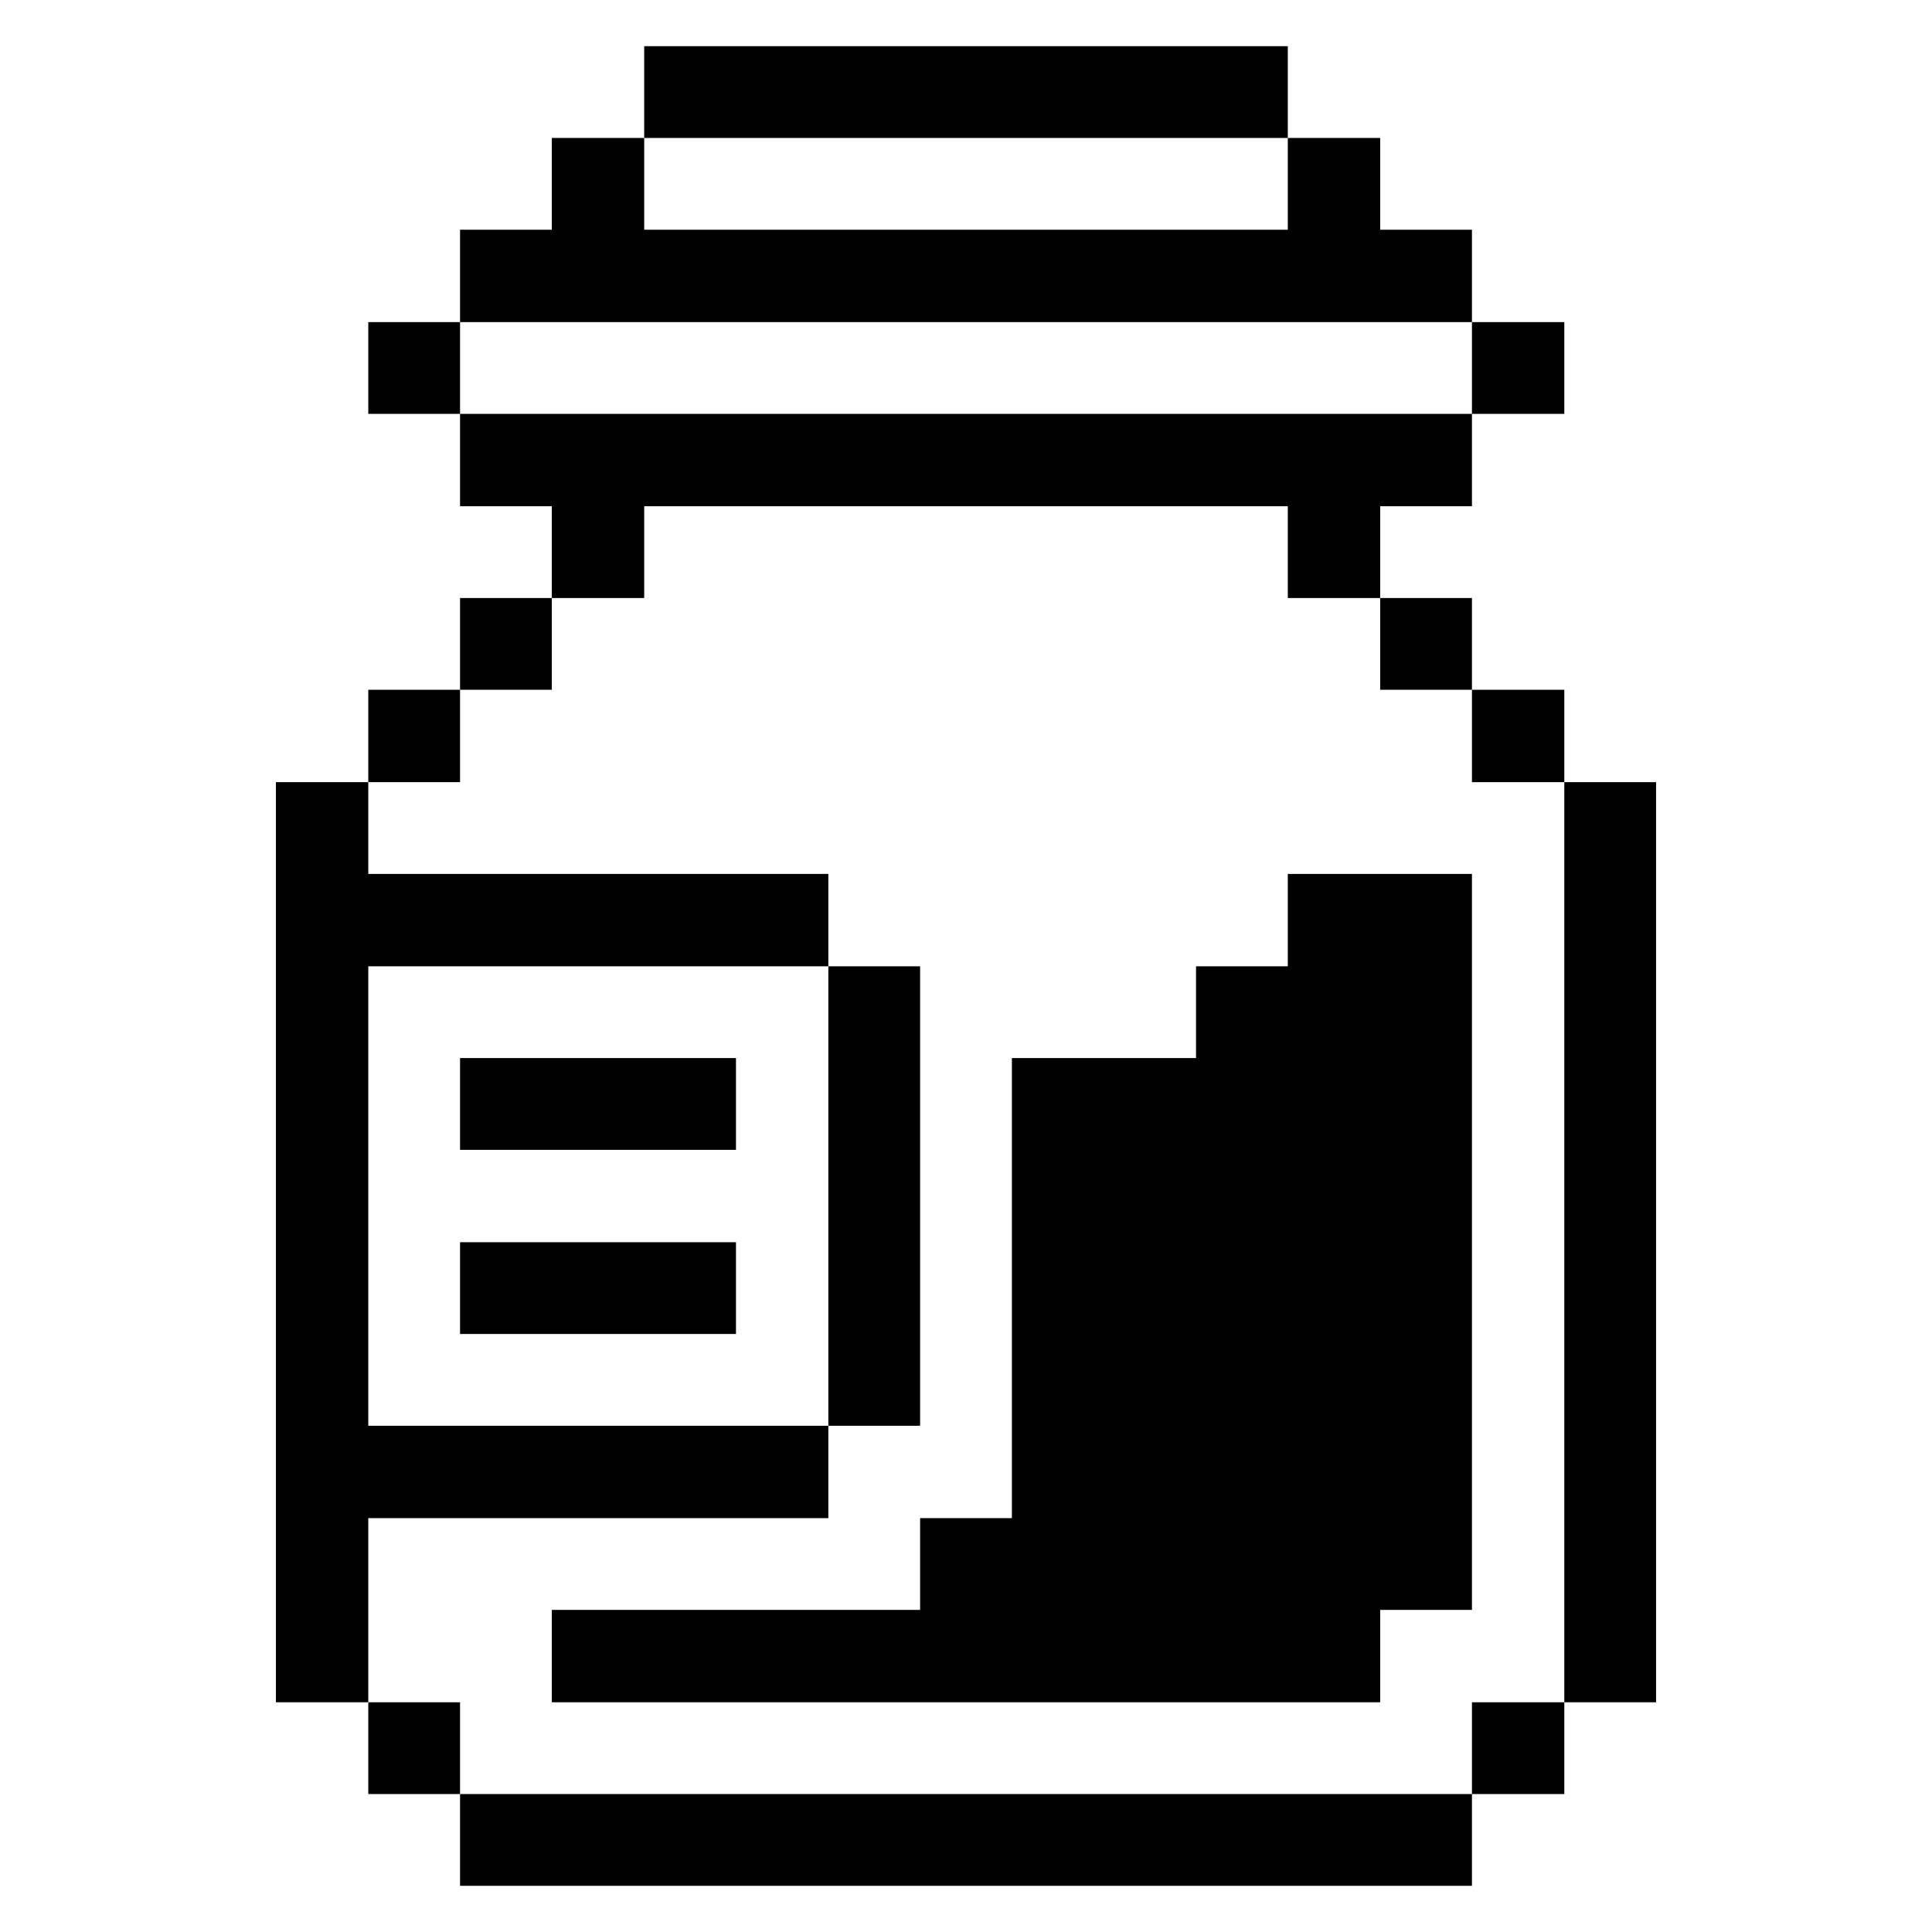 <svg xmlns="http://www.w3.org/2000/svg" viewBox="0 0 32 32" id="Health-Drug-Medicine-Water--Streamline-Pixel">
  <desc>
    Health Drug Medicine Water Streamline Icon: https://streamlinehq.com
  </desc>
  <title>health-drug-medicine-water</title>
  <g>
    <path d="M25.91 12.955h1.52v15.24h-1.52Z" fill="#000000" stroke-width="1"></path>
    <path d="M24.38 28.195h1.53v1.52h-1.53Z" fill="#000000" stroke-width="1"></path>
    <path d="M24.38 11.425h1.53v1.53h-1.53Z" fill="#000000" stroke-width="1"></path>
    <path d="M24.38 5.335h1.53v1.52h-1.53Z" fill="#000000" stroke-width="1"></path>
    <path d="M22.86 9.905h1.52v1.52h-1.52Z" fill="#000000" stroke-width="1"></path>
    <path d="M7.62 29.715h16.76v1.52H7.62Z" fill="#000000" stroke-width="1"></path>
    <path d="m15.24 26.665 -6.1 0 0 1.53 13.72 0 0 -1.53 1.52 0 0 -12.19 -3.05 0 0 1.53 -1.52 0 0 1.52 -3.05 0 0 7.62 -1.52 0 0 1.52z" fill="#000000" stroke-width="1"></path>
    <path d="M13.72 16.005h1.52v7.61h-1.52Z" fill="#000000" stroke-width="1"></path>
    <path d="M10.67 0.765h10.66v1.52H10.67Z" fill="#000000" stroke-width="1"></path>
    <path d="M7.62 20.575h4.57v1.52H7.62Z" fill="#000000" stroke-width="1"></path>
    <path d="M7.62 17.525h4.57v1.52H7.62Z" fill="#000000" stroke-width="1"></path>
    <path d="m10.67 8.385 10.66 0 0 1.52 1.53 0 0 -1.52 1.52 0 0 -1.53 -16.76 0 0 1.53 1.52 0 0 1.52 1.53 0 0 -1.52z" fill="#000000" stroke-width="1"></path>
    <path d="m24.38 5.335 0 -1.53 -1.52 0 0 -1.52 -1.53 0 0 1.52 -10.66 0 0 -1.52 -1.53 0 0 1.52 -1.52 0 0 1.53 16.76 0z" fill="#000000" stroke-width="1"></path>
    <path d="M7.62 9.905h1.52v1.52H7.62Z" fill="#000000" stroke-width="1"></path>
    <path d="M6.1 28.195h1.52v1.52H6.1Z" fill="#000000" stroke-width="1"></path>
    <path d="M6.1 11.425h1.52v1.53H6.1Z" fill="#000000" stroke-width="1"></path>
    <path d="M6.1 5.335h1.52v1.52H6.1Z" fill="#000000" stroke-width="1"></path>
    <path d="m6.1 25.145 7.62 0 0 -1.53 -7.62 0 0 -7.61 7.62 0 0 -1.53 -7.62 0 0 -1.52 -1.53 0 0 15.24 1.53 0 0 -3.05z" fill="#000000" stroke-width="1"></path>
  </g>
</svg>